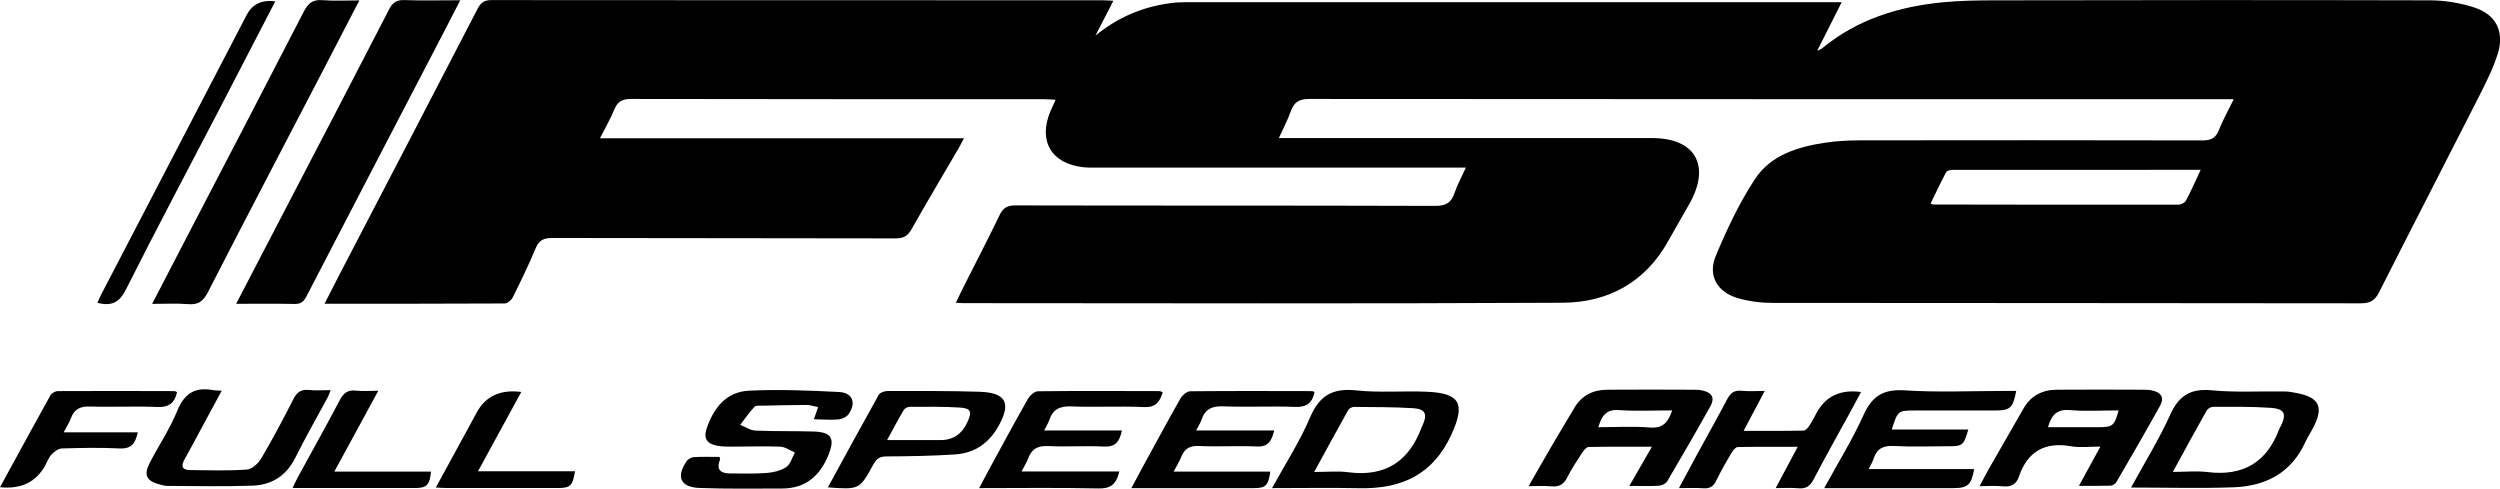 <?xml version="1.0" encoding="UTF-8"?><svg xmlns="http://www.w3.org/2000/svg" viewBox="0 0 306.95 60"><g id="a"/><g id="b"><g id="c"><g><path d="M274.26,12.18h-1.81c-37.23,0-74.46,0-111.7-.03-1.24,0-1.86,.38-2.26,1.5-.37,1.04-.89,2.03-1.47,3.3,.65,0,1.13,0,1.61,0,14.43,0,28.86,0,43.29,0,.3,0,.6,0,.9,0,5.31,0,7.24,3.33,4.65,8-.85,1.54-1.76,3.04-2.61,4.58-2.82,5.12-7.39,7.61-13,7.64-24.56,.13-49.13,.06-73.69,.05-.2,0-.41-.03-.81-.05,.33-.68,.59-1.24,.87-1.8,1.5-2.98,3.05-5.95,4.5-8.96,.43-.9,.96-1.2,1.96-1.19,17.18,.04,34.36,0,51.53,.06,1.29,0,1.95-.37,2.35-1.55,.34-1,.86-1.94,1.41-3.15h-1.64c-14.56,0-29.12,0-43.67,0-.56,0-1.12,.01-1.67-.05-3.93-.43-5.57-3.24-4.02-6.89,.18-.42,.38-.83,.63-1.39-.59-.03-1.04-.07-1.49-.07-16.88,0-33.75,0-50.63-.03-1.05,0-1.65,.28-2.05,1.26-.48,1.17-1.13,2.28-1.78,3.57h44.7c-.29,.53-.47,.89-.67,1.24-1.92,3.29-3.88,6.57-5.75,9.89-.48,.86-1.01,1.17-2,1.16-14.04-.04-28.09-.01-42.13-.05-1.03,0-1.62,.24-2.04,1.25-.85,2.06-1.83,4.06-2.82,6.05-.17,.34-.65,.74-.99,.74-7.3,.04-14.6,.03-22.11,.03,.66-1.29,1.25-2.46,1.85-3.62,5.65-10.86,11.32-21.72,16.94-32.6,.42-.82,.89-1.07,1.77-1.06,24.95,.02,49.9,.02,74.85,.02,.41,0,.82,.04,1.44,.06-.79,1.53-1.5,2.91-2.21,4.29,2.71-2.23,5.76-3.53,9.17-3.99,.59-.08,1.2-.12,1.79-.12,26.41,0,52.82,0,79.23,0,.41,0,.83,0,1.44,0-1.03,2.04-1.97,3.9-3.01,5.97,.33-.17,.5-.22,.63-.33,4.3-3.53,9.37-5.11,14.81-5.63,2.17-.21,4.37-.24,6.56-.24,17.74-.03,35.47-.05,53.21,0,1.81,0,3.69,.31,5.42,.86,2.71,.86,3.78,2.96,2.94,5.68-.57,1.82-1.45,3.56-2.32,5.28-4.07,8.02-8.21,16.01-12.26,24.03-.52,1.03-1.12,1.35-2.26,1.35-24.05-.04-48.1-.02-72.15-.05-1.44,0-2.93-.18-4.31-.58-2.53-.73-3.73-2.77-2.72-5.19,1.36-3.26,2.89-6.52,4.83-9.46,1.95-2.95,5.29-3.95,8.68-4.45,1.35-.2,2.73-.27,4.1-.28,14.04-.02,28.09-.02,42.13,.01,1.05,0,1.64-.27,2.03-1.27,.48-1.22,1.13-2.37,1.83-3.8Zm-4.05,8.67c-10.32,0-20.4,0-30.49,.01-.27,0-.68,.1-.78,.29-.67,1.26-1.27,2.55-1.9,3.84,.22,.09,.26,.12,.3,.12,10.04,.02,20.09,.03,30.13,.02,.31,0,.77-.23,.91-.48,.62-1.16,1.15-2.37,1.82-3.8Z"/><path d="M28.99,37.31c2.24-4.3,4.37-8.39,6.49-12.48,4.11-7.89,8.23-15.78,12.3-23.69,.43-.84,.91-1.16,1.86-1.13,2.21,.08,4.42,.02,6.87,.02-.78,1.51-1.45,2.82-2.13,4.13-5.59,10.74-11.18,21.47-16.75,32.22-.33,.65-.68,.95-1.45,.94-2.31-.05-4.63-.02-7.19-.02Z"/><path d="M18.68,37.31c1.5-2.9,2.91-5.63,4.33-8.35,4.78-9.19,9.58-18.38,14.32-27.59,.53-1.02,1.1-1.44,2.26-1.35,1.43,.11,2.88,.03,4.53,.03-1.43,2.77-2.76,5.34-4.1,7.91-4.84,9.31-9.72,18.6-14.5,27.93-.58,1.13-1.21,1.56-2.45,1.45-1.39-.11-2.8-.03-4.4-.03Z"/><path d="M243.05,59.69c.46-.86,.81-1.53,1.18-2.19,1.4-2.45,2.81-4.9,4.22-7.35,.89-1.56,2.29-2.28,4.04-2.3,3.56-.03,7.12-.01,10.68,0,.34,0,.69,.01,1.02,.08,1.19,.24,1.58,.89,1,1.93-1.74,3.14-3.55,6.25-5.36,9.36-.12,.21-.46,.4-.7,.41-1.22,.04-2.45,.02-3.88,.02,.89-1.63,1.69-3.08,2.64-4.82-1.32,0-2.48,.16-3.56-.03-3.26-.58-5.39,.61-6.45,3.73-.32,.95-.96,1.28-1.97,1.18-.87-.09-1.77-.02-2.86-.02Zm8.39-7.24c2.19,0,4.24,0,6.29,0,1.66,0,1.9-.2,2.39-2.06-2.02,0-4.03,.13-6.01-.04-1.58-.13-2.22,.61-2.66,2.1Z"/><path d="M200.05,59.66l2.77-4.81c-2.75,0-5.25-.02-7.76,.03-.28,0-.61,.41-.8,.71-.66,1-1.32,2-1.86,3.07-.43,.86-1.01,1.14-1.94,1.05-.84-.08-1.69-.02-2.78-.02,1.01-1.76,1.91-3.35,2.83-4.92,.93-1.59,1.88-3.16,2.82-4.74,.9-1.5,2.28-2.16,3.97-2.18,3.56-.03,7.12-.01,10.68,0,.38,0,.78,.02,1.15,.12,1.09,.27,1.43,.91,.87,1.91-1.73,3.1-3.51,6.17-5.31,9.23-.17,.28-.66,.5-1.01,.53-1.11,.07-2.23,.02-3.62,.02Zm5.26-9.27c-2.29,0-4.44,.11-6.56-.04-1.57-.11-2.08,.71-2.51,2.1,2.2,0,4.29-.13,6.35,.04,1.58,.13,2.22-.63,2.72-2.1Z"/><path d="M223.98,59.93c1.71-3.14,3.48-5.99,4.84-9.01,1.07-2.36,2.49-3.16,5.08-2.99,4.06,.26,8.15,.07,12.23,.07h1.42c-.4,2.1-.73,2.4-2.61,2.4-3.26,0-6.53,0-9.79,0-2.12,0-2.14,.02-2.88,2.34h9.4c-.58,1.97-.69,2.05-2.53,2.05-2.19,0-4.38,.09-6.57-.03-1.31-.07-2.12,.29-2.52,1.54-.13,.39-.35,.76-.61,1.29h12.95c-.35,1.95-.79,2.34-2.55,2.34-5.19,0-10.39,0-15.86,0Z"/><path d="M156.18,59.93c1.67-3.04,3.43-5.75,4.67-8.68,1.15-2.7,2.77-3.62,5.65-3.32,2.89,.31,5.83,.04,8.74,.17,4.1,.18,4.65,1.53,2.99,5.2-2.28,5.02-6.18,6.75-11.35,6.64-3.47-.07-6.94-.01-10.7-.01Zm5.17-1.98c1.56,0,2.89-.14,4.18,.03,4.56,.6,7.48-1.33,9.03-5.55,.03-.08,.08-.15,.11-.23,.62-1.32,.34-1.99-1.13-2.08-2.43-.15-4.87-.14-7.31-.16-.24,0-.6,.2-.71,.41-1.37,2.44-2.7,4.91-4.17,7.59Z"/><path d="M99.94,51.44l.51-1.46c-.54-.1-.98-.26-1.42-.26-1.8,0-3.6,.05-5.4,.09-.34,0-.82-.05-1,.14-.64,.69-1.17,1.46-1.75,2.21,.63,.25,1.25,.68,1.89,.71,2.36,.1,4.72,.04,7.08,.11,2.26,.06,2.71,.84,1.84,2.95-1.05,2.54-2.83,4.05-5.67,4.05-3.39,0-6.78,.06-10.16-.07-2.3-.09-2.86-1.34-1.59-3.24,.18-.27,.57-.52,.88-.54,1.06-.07,2.14-.03,3.19-.03,.04,.15,.09,.25,.07,.31q-.7,1.71,1.21,1.72c1.5,0,3.01,.06,4.5-.06,.83-.06,1.74-.27,2.41-.72,.52-.35,.73-1.18,1.07-1.79-.59-.25-1.18-.69-1.78-.72-1.97-.08-3.95,0-5.92,0-.64,0-1.3,0-1.92-.13-1.19-.24-1.62-.91-1.23-2.06,.84-2.53,2.4-4.55,5.21-4.68,3.67-.18,7.37-.03,11.05,.16,1.68,.08,2.15,1.33,1.17,2.73-.22,.32-.72,.56-1.13,.62-.72,.1-1.46,.03-2.19,.03-.26,0-.51-.02-.92-.04Z"/><path d="M261.64,59.88c1.69-3.09,3.45-5.94,4.82-8.96,1.06-2.35,2.48-3.24,5.08-3,2.93,.28,5.91,.1,8.87,.14,.55,0,1.11,.1,1.65,.21,2.7,.54,3.26,1.72,1.98,4.19-.31,.61-.7,1.18-.98,1.8-1.72,3.8-4.88,5.43-8.83,5.57-4.11,.15-8.23,.03-12.59,.03Zm5.14-1.94c1.61,0,2.95-.14,4.26,.02,4.36,.54,7.29-1.19,8.81-5.29,.03-.08,.09-.15,.12-.22,.83-1.62,.57-2.26-1.2-2.38-2.35-.16-4.71-.12-7.06-.12-.27,0-.66,.24-.79,.48-1.36,2.41-2.68,4.84-4.14,7.51Z"/><path d="M137.43,57.88c-.37,1.61-1.09,2.13-2.58,2.09-4.8-.11-9.6-.04-14.63-.04,.45-.84,.81-1.55,1.19-2.24,1.6-2.93,3.18-5.87,4.83-8.77,.23-.4,.79-.87,1.19-.88,4.98-.06,9.95-.03,14.93-.02,.11,0,.23,.08,.4,.14-.36,1.16-.83,1.89-2.3,1.82-2.95-.14-5.92,.04-8.88-.08-1.4-.06-2.29,.31-2.74,1.65-.13,.39-.36,.75-.64,1.3h9.55c-.29,1.36-.78,2.05-2.21,1.98-2.27-.12-4.55,.05-6.82-.06-1.25-.06-2.03,.29-2.46,1.47-.19,.51-.49,.98-.84,1.65h12Z"/><path d="M161.4,48.13c-.27,1.34-.96,1.89-2.39,1.83-2.91-.12-5.84,.05-8.75-.07-1.4-.06-2.29,.3-2.74,1.65-.13,.39-.37,.75-.66,1.31h9.59c-.33,1.26-.7,2.04-2.12,1.97-2.35-.11-4.72,.05-7.08-.06-1.19-.06-1.84,.34-2.24,1.39-.21,.54-.54,1.04-.91,1.75h11.87c-.25,1.73-.57,2.03-2.03,2.03-4.93,0-9.86,0-15.03,0,.45-.85,.82-1.55,1.2-2.24,1.6-2.93,3.18-5.87,4.83-8.77,.23-.4,.78-.87,1.19-.88,4.98-.05,9.96-.03,14.93-.02,.11,0,.23,.07,.36,.11Z"/><path d="M216.68,47.99c-.89,1.68-1.68,3.17-2.6,4.91,2.62,0,5,.02,7.38-.03,.24,0,.53-.37,.71-.63,.33-.5,.6-1.04,.88-1.56q1.66-3.06,5.45-2.55c-.44,.82-.86,1.6-1.28,2.38-1.52,2.78-3.08,5.53-4.54,8.34-.44,.85-.95,1.19-1.89,1.1-.84-.08-1.7-.02-2.77-.02l2.7-5.07c-2.61,0-4.99-.02-7.36,.03-.27,0-.6,.43-.78,.73-.65,1.11-1.29,2.22-1.85,3.38-.34,.72-.79,1.01-1.59,.95-.92-.07-1.86-.02-3-.02,.76-1.42,1.42-2.65,2.09-3.88,1.27-2.33,2.57-4.64,3.81-6.99,.4-.77,.86-1.18,1.78-1.08,.88,.09,1.77,.02,2.86,.02Z"/><path d="M27.23,47.96c-.89,1.64-1.69,3.13-2.5,4.62-.69,1.28-1.36,2.57-2.08,3.84-.43,.76-.33,1.27,.61,1.29,2.36,.03,4.72,.11,7.07-.06,.63-.05,1.41-.78,1.77-1.41,1.39-2.36,2.68-4.79,3.92-7.23,.43-.83,.91-1.23,1.88-1.13,.84,.09,1.7,.02,2.7,.02-.18,.42-.27,.73-.43,1.01-1.3,2.41-2.67,4.79-3.89,7.25-1.11,2.25-2.91,3.39-5.3,3.47-3.47,.12-6.95,.04-10.43,.03-.29,0-.59-.08-.88-.16-1.7-.43-2.07-1.17-1.27-2.7,1.11-2.13,2.46-4.15,3.36-6.35,.87-2.13,2.17-2.97,4.38-2.55,.28,.05,.57,.04,1.08,.07Z"/><path d="M101.64,59.85c2.13-3.9,4.17-7.65,6.25-11.37,.15-.27,.7-.47,1.06-.47,3.77,0,7.55-.03,11.32,.09,3.28,.11,3.92,1.4,2.3,4.26-1.17,2.06-2.92,3.27-5.25,3.43-2.82,.19-5.65,.23-8.48,.25-.79,0-1.21,.26-1.59,.95-1.71,3.14-1.73,3.13-5.61,2.85Zm7.27-5.82c2.33,0,4.46,0,6.59,0,1.59,0,2.64-.8,3.29-2.23,.57-1.25,.44-1.67-.93-1.76-2.05-.13-4.11-.1-6.16-.09-.25,0-.61,.18-.73,.38-.69,1.16-1.32,2.36-2.05,3.7Z"/><path d="M33.8,.16c-2.33,4.49-4.58,8.86-6.85,13.22-3.83,7.36-7.73,14.69-11.46,22.11-.8,1.59-1.71,2.16-3.53,1.69,.16-.36,.31-.73,.49-1.07C18.39,24.68,24.34,13.26,30.29,1.83q1.03-1.98,3.51-1.67Z"/><path d="M0,59.82c2.11-3.86,4.13-7.58,6.19-11.28,.15-.27,.6-.52,.91-.52,4.77-.03,9.53-.01,14.3,0,.11,0,.22,.08,.34,.13-.3,1.32-.99,1.88-2.42,1.82-2.74-.12-5.5,.03-8.24-.06-1.19-.04-1.94,.28-2.36,1.41-.2,.55-.53,1.05-.9,1.76h9.1c-.3,1.36-.79,2.05-2.23,1.98-2.36-.12-4.72-.07-7.08,0-.44,.01-.95,.39-1.28,.74-.35,.36-.52,.88-.77,1.33q-1.68,3.09-5.55,2.69Z"/><path d="M46.44,47.99c-1.85,3.4-3.57,6.57-5.39,9.91h11.87c-.16,1.67-.53,2.02-1.99,2.02-4.93,0-9.86,0-15.01,0,.26-.53,.44-.94,.65-1.33,1.72-3.15,3.48-6.29,5.15-9.47,.46-.89,1-1.27,2-1.16,.8,.09,1.62,.02,2.73,.02Z"/><path d="M64,48.13l-5.31,9.73h11.91c-.29,1.81-.57,2.06-2.17,2.06-4.5,0-9.01,0-13.51,0-.41,0-.82-.03-1.41-.06,1.38-2.53,2.69-4.92,3.99-7.31,.35-.64,.7-1.28,1.04-1.92q1.63-2.99,5.45-2.51Z"/></g></g></g></svg>
